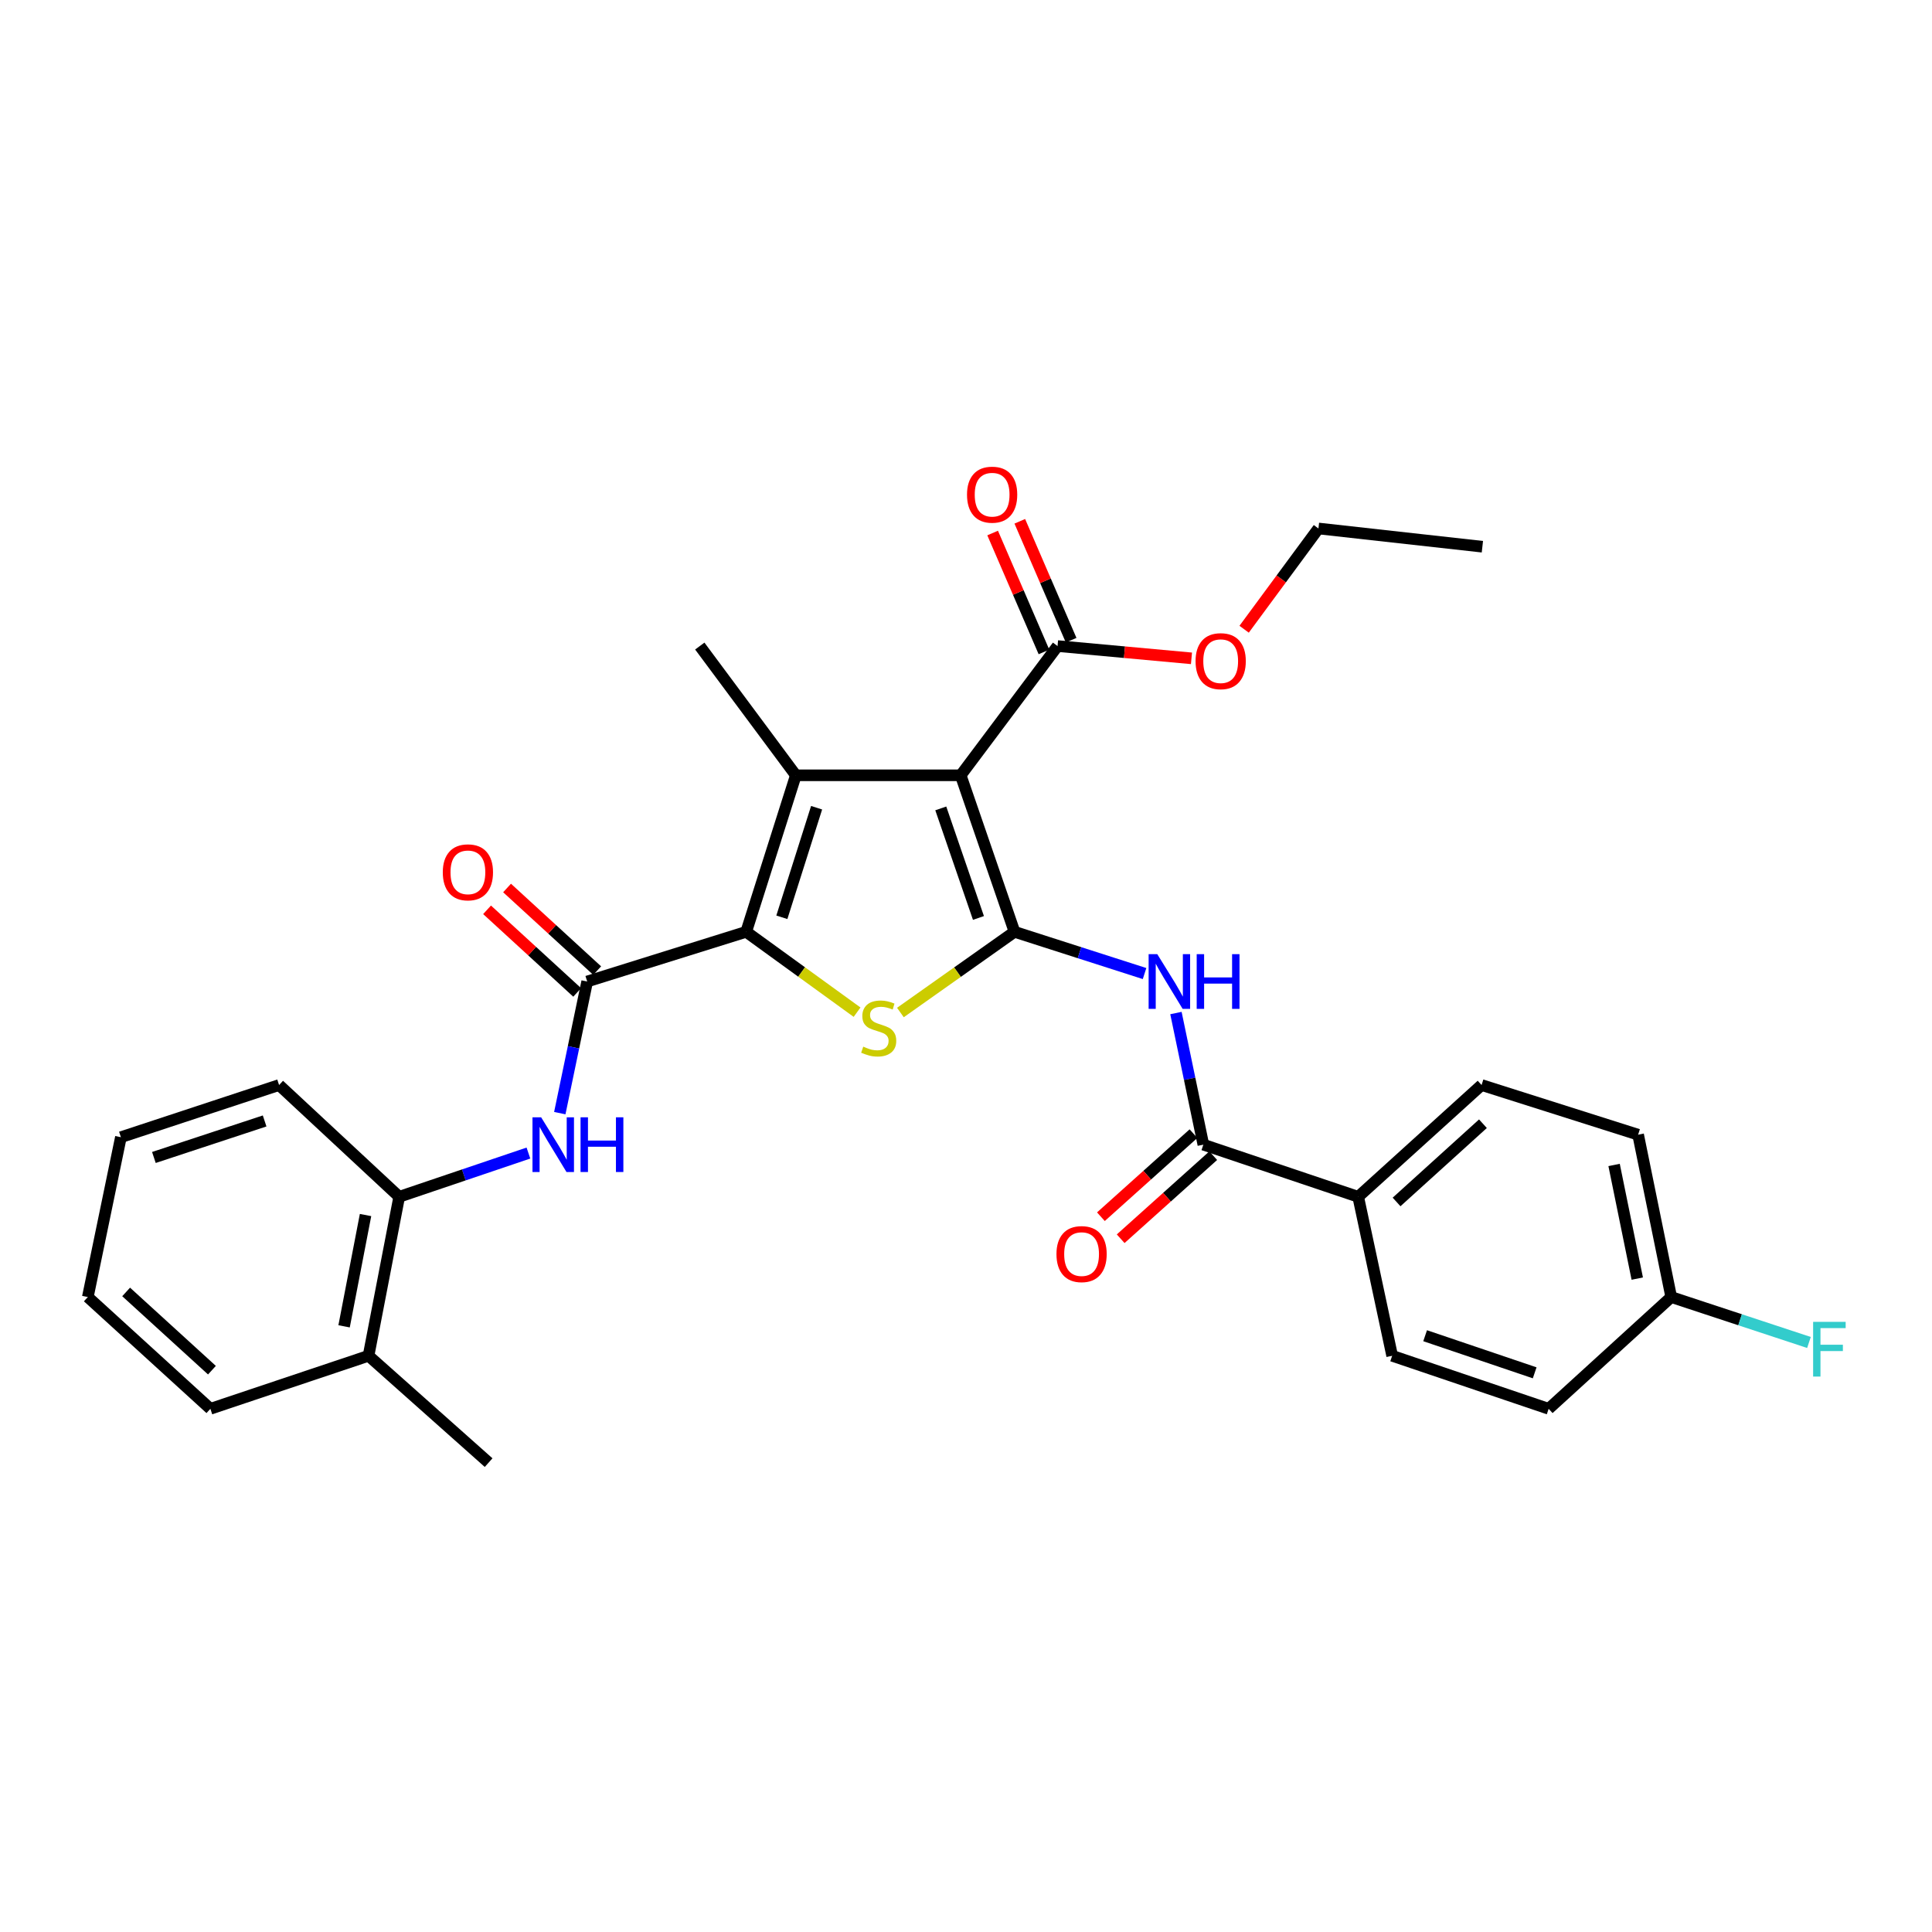 <?xml version='1.0' encoding='iso-8859-1'?>
<svg version='1.1' baseProfile='full'
              xmlns='http://www.w3.org/2000/svg'
                      xmlns:rdkit='http://www.rdkit.org/xml'
                      xmlns:xlink='http://www.w3.org/1999/xlink'
                  xml:space='preserve'
width='1000px' height='1000px' viewBox='0 0 1000 1000'>
<!-- END OF HEADER -->
<rect style='opacity:1.0;fill:#FFFFFF;stroke:none' width='1000' height='1000' x='0' y='0'> </rect>
<path class='bond-0' d='M 525.106,482.307 L 497.254,401.296' style='fill:none;fill-rule:evenodd;stroke:#000000;stroke-width:6px;stroke-linecap:butt;stroke-linejoin:miter;stroke-opacity:1' />
<path class='bond-0' d='M 506.443,475.136 L 486.946,418.428' style='fill:none;fill-rule:evenodd;stroke:#000000;stroke-width:6px;stroke-linecap:butt;stroke-linejoin:miter;stroke-opacity:1' />
<path class='bond-3' d='M 525.106,482.307 L 495.577,503.192' style='fill:none;fill-rule:evenodd;stroke:#000000;stroke-width:6px;stroke-linecap:butt;stroke-linejoin:miter;stroke-opacity:1' />
<path class='bond-3' d='M 495.577,503.192 L 466.049,524.076' style='fill:none;fill-rule:evenodd;stroke:#CCCC00;stroke-width:6px;stroke-linecap:butt;stroke-linejoin:miter;stroke-opacity:1' />
<path class='bond-5' d='M 525.106,482.307 L 558.763,493.109' style='fill:none;fill-rule:evenodd;stroke:#000000;stroke-width:6px;stroke-linecap:butt;stroke-linejoin:miter;stroke-opacity:1' />
<path class='bond-5' d='M 558.763,493.109 L 592.421,503.91' style='fill:none;fill-rule:evenodd;stroke:#0000FF;stroke-width:6px;stroke-linecap:butt;stroke-linejoin:miter;stroke-opacity:1' />
<path class='bond-2' d='M 497.254,401.296 L 411.928,401.296' style='fill:none;fill-rule:evenodd;stroke:#000000;stroke-width:6px;stroke-linecap:butt;stroke-linejoin:miter;stroke-opacity:1' />
<path class='bond-8' d='M 497.254,401.296 L 547.384,334.402' style='fill:none;fill-rule:evenodd;stroke:#000000;stroke-width:6px;stroke-linecap:butt;stroke-linejoin:miter;stroke-opacity:1' />
<path class='bond-1' d='M 386.229,482.307 L 414.924,503.106' style='fill:none;fill-rule:evenodd;stroke:#000000;stroke-width:6px;stroke-linecap:butt;stroke-linejoin:miter;stroke-opacity:1' />
<path class='bond-1' d='M 414.924,503.106 L 443.619,523.904' style='fill:none;fill-rule:evenodd;stroke:#CCCC00;stroke-width:6px;stroke-linecap:butt;stroke-linejoin:miter;stroke-opacity:1' />
<path class='bond-4' d='M 386.229,482.307 L 303.925,508.032' style='fill:none;fill-rule:evenodd;stroke:#000000;stroke-width:6px;stroke-linecap:butt;stroke-linejoin:miter;stroke-opacity:1' />
<path class='bond-30' d='M 386.229,482.307 L 411.928,401.296' style='fill:none;fill-rule:evenodd;stroke:#000000;stroke-width:6px;stroke-linecap:butt;stroke-linejoin:miter;stroke-opacity:1' />
<path class='bond-30' d='M 404.684,474.787 L 422.674,418.079' style='fill:none;fill-rule:evenodd;stroke:#000000;stroke-width:6px;stroke-linecap:butt;stroke-linejoin:miter;stroke-opacity:1' />
<path class='bond-17' d='M 411.928,401.296 L 362.207,334.402' style='fill:none;fill-rule:evenodd;stroke:#000000;stroke-width:6px;stroke-linecap:butt;stroke-linejoin:miter;stroke-opacity:1' />
<path class='bond-7' d='M 303.925,508.032 L 296.836,542.094' style='fill:none;fill-rule:evenodd;stroke:#000000;stroke-width:6px;stroke-linecap:butt;stroke-linejoin:miter;stroke-opacity:1' />
<path class='bond-7' d='M 296.836,542.094 L 289.748,576.156' style='fill:none;fill-rule:evenodd;stroke:#0000FF;stroke-width:6px;stroke-linecap:butt;stroke-linejoin:miter;stroke-opacity:1' />
<path class='bond-11' d='M 309.1,502.386 L 285.778,481.006' style='fill:none;fill-rule:evenodd;stroke:#000000;stroke-width:6px;stroke-linecap:butt;stroke-linejoin:miter;stroke-opacity:1' />
<path class='bond-11' d='M 285.778,481.006 L 262.457,459.627' style='fill:none;fill-rule:evenodd;stroke:#FF0000;stroke-width:6px;stroke-linecap:butt;stroke-linejoin:miter;stroke-opacity:1' />
<path class='bond-11' d='M 298.749,513.677 L 275.428,492.297' style='fill:none;fill-rule:evenodd;stroke:#000000;stroke-width:6px;stroke-linecap:butt;stroke-linejoin:miter;stroke-opacity:1' />
<path class='bond-11' d='M 275.428,492.297 L 252.106,470.917' style='fill:none;fill-rule:evenodd;stroke:#FF0000;stroke-width:6px;stroke-linecap:butt;stroke-linejoin:miter;stroke-opacity:1' />
<path class='bond-6' d='M 608.665,524.348 L 615.76,558.41' style='fill:none;fill-rule:evenodd;stroke:#0000FF;stroke-width:6px;stroke-linecap:butt;stroke-linejoin:miter;stroke-opacity:1' />
<path class='bond-6' d='M 615.76,558.41 L 622.855,592.472' style='fill:none;fill-rule:evenodd;stroke:#000000;stroke-width:6px;stroke-linecap:butt;stroke-linejoin:miter;stroke-opacity:1' />
<path class='bond-10' d='M 622.855,592.472 L 702.998,619.456' style='fill:none;fill-rule:evenodd;stroke:#000000;stroke-width:6px;stroke-linecap:butt;stroke-linejoin:miter;stroke-opacity:1' />
<path class='bond-12' d='M 617.74,586.772 L 593.783,608.271' style='fill:none;fill-rule:evenodd;stroke:#000000;stroke-width:6px;stroke-linecap:butt;stroke-linejoin:miter;stroke-opacity:1' />
<path class='bond-12' d='M 593.783,608.271 L 569.827,629.769' style='fill:none;fill-rule:evenodd;stroke:#FF0000;stroke-width:6px;stroke-linecap:butt;stroke-linejoin:miter;stroke-opacity:1' />
<path class='bond-12' d='M 627.97,598.172 L 604.014,619.671' style='fill:none;fill-rule:evenodd;stroke:#000000;stroke-width:6px;stroke-linecap:butt;stroke-linejoin:miter;stroke-opacity:1' />
<path class='bond-12' d='M 604.014,619.671 L 580.057,641.169' style='fill:none;fill-rule:evenodd;stroke:#FF0000;stroke-width:6px;stroke-linecap:butt;stroke-linejoin:miter;stroke-opacity:1' />
<path class='bond-9' d='M 273.508,596.82 L 240.067,608.138' style='fill:none;fill-rule:evenodd;stroke:#0000FF;stroke-width:6px;stroke-linecap:butt;stroke-linejoin:miter;stroke-opacity:1' />
<path class='bond-9' d='M 240.067,608.138 L 206.626,619.456' style='fill:none;fill-rule:evenodd;stroke:#000000;stroke-width:6px;stroke-linecap:butt;stroke-linejoin:miter;stroke-opacity:1' />
<path class='bond-13' d='M 554.415,331.367 L 541.132,300.594' style='fill:none;fill-rule:evenodd;stroke:#000000;stroke-width:6px;stroke-linecap:butt;stroke-linejoin:miter;stroke-opacity:1' />
<path class='bond-13' d='M 541.132,300.594 L 527.849,269.822' style='fill:none;fill-rule:evenodd;stroke:#FF0000;stroke-width:6px;stroke-linecap:butt;stroke-linejoin:miter;stroke-opacity:1' />
<path class='bond-13' d='M 540.352,337.438 L 527.069,306.665' style='fill:none;fill-rule:evenodd;stroke:#000000;stroke-width:6px;stroke-linecap:butt;stroke-linejoin:miter;stroke-opacity:1' />
<path class='bond-13' d='M 527.069,306.665 L 513.786,275.892' style='fill:none;fill-rule:evenodd;stroke:#FF0000;stroke-width:6px;stroke-linecap:butt;stroke-linejoin:miter;stroke-opacity:1' />
<path class='bond-18' d='M 547.384,334.402 L 582.044,337.577' style='fill:none;fill-rule:evenodd;stroke:#000000;stroke-width:6px;stroke-linecap:butt;stroke-linejoin:miter;stroke-opacity:1' />
<path class='bond-18' d='M 582.044,337.577 L 616.704,340.753' style='fill:none;fill-rule:evenodd;stroke:#FF0000;stroke-width:6px;stroke-linecap:butt;stroke-linejoin:miter;stroke-opacity:1' />
<path class='bond-14' d='M 206.626,619.456 L 190.756,701.752' style='fill:none;fill-rule:evenodd;stroke:#000000;stroke-width:6px;stroke-linecap:butt;stroke-linejoin:miter;stroke-opacity:1' />
<path class='bond-14' d='M 189.205,628.9 L 178.096,686.508' style='fill:none;fill-rule:evenodd;stroke:#000000;stroke-width:6px;stroke-linecap:butt;stroke-linejoin:miter;stroke-opacity:1' />
<path class='bond-23' d='M 206.626,619.456 L 144.455,561.608' style='fill:none;fill-rule:evenodd;stroke:#000000;stroke-width:6px;stroke-linecap:butt;stroke-linejoin:miter;stroke-opacity:1' />
<path class='bond-15' d='M 702.998,619.456 L 766.863,561.608' style='fill:none;fill-rule:evenodd;stroke:#000000;stroke-width:6px;stroke-linecap:butt;stroke-linejoin:miter;stroke-opacity:1' />
<path class='bond-15' d='M 722.861,622.132 L 767.566,581.638' style='fill:none;fill-rule:evenodd;stroke:#000000;stroke-width:6px;stroke-linecap:butt;stroke-linejoin:miter;stroke-opacity:1' />
<path class='bond-16' d='M 702.998,619.456 L 720.579,701.752' style='fill:none;fill-rule:evenodd;stroke:#000000;stroke-width:6px;stroke-linecap:butt;stroke-linejoin:miter;stroke-opacity:1' />
<path class='bond-24' d='M 190.756,701.752 L 252.91,757.056' style='fill:none;fill-rule:evenodd;stroke:#000000;stroke-width:6px;stroke-linecap:butt;stroke-linejoin:miter;stroke-opacity:1' />
<path class='bond-25' d='M 190.756,701.752 L 108.893,729.196' style='fill:none;fill-rule:evenodd;stroke:#000000;stroke-width:6px;stroke-linecap:butt;stroke-linejoin:miter;stroke-opacity:1' />
<path class='bond-21' d='M 766.863,561.608 L 847.891,587.316' style='fill:none;fill-rule:evenodd;stroke:#000000;stroke-width:6px;stroke-linecap:butt;stroke-linejoin:miter;stroke-opacity:1' />
<path class='bond-20' d='M 720.579,701.752 L 801.582,729.196' style='fill:none;fill-rule:evenodd;stroke:#000000;stroke-width:6px;stroke-linecap:butt;stroke-linejoin:miter;stroke-opacity:1' />
<path class='bond-20' d='M 737.645,691.362 L 794.346,710.572' style='fill:none;fill-rule:evenodd;stroke:#000000;stroke-width:6px;stroke-linecap:butt;stroke-linejoin:miter;stroke-opacity:1' />
<path class='bond-26' d='M 643.959,325.687 L 663.191,299.614' style='fill:none;fill-rule:evenodd;stroke:#FF0000;stroke-width:6px;stroke-linecap:butt;stroke-linejoin:miter;stroke-opacity:1' />
<path class='bond-26' d='M 663.191,299.614 L 682.422,273.542' style='fill:none;fill-rule:evenodd;stroke:#000000;stroke-width:6px;stroke-linecap:butt;stroke-linejoin:miter;stroke-opacity:1' />
<path class='bond-19' d='M 865.021,671.348 L 801.582,729.196' style='fill:none;fill-rule:evenodd;stroke:#000000;stroke-width:6px;stroke-linecap:butt;stroke-linejoin:miter;stroke-opacity:1' />
<path class='bond-22' d='M 865.021,671.348 L 900.669,683.104' style='fill:none;fill-rule:evenodd;stroke:#000000;stroke-width:6px;stroke-linecap:butt;stroke-linejoin:miter;stroke-opacity:1' />
<path class='bond-22' d='M 900.669,683.104 L 936.316,694.861' style='fill:none;fill-rule:evenodd;stroke:#33CCCC;stroke-width:6px;stroke-linecap:butt;stroke-linejoin:miter;stroke-opacity:1' />
<path class='bond-31' d='M 865.021,671.348 L 847.891,587.316' style='fill:none;fill-rule:evenodd;stroke:#000000;stroke-width:6px;stroke-linecap:butt;stroke-linejoin:miter;stroke-opacity:1' />
<path class='bond-31' d='M 847.443,661.802 L 835.452,602.98' style='fill:none;fill-rule:evenodd;stroke:#000000;stroke-width:6px;stroke-linecap:butt;stroke-linejoin:miter;stroke-opacity:1' />
<path class='bond-28' d='M 144.455,561.608 L 62.576,588.609' style='fill:none;fill-rule:evenodd;stroke:#000000;stroke-width:6px;stroke-linecap:butt;stroke-linejoin:miter;stroke-opacity:1' />
<path class='bond-28' d='M 136.97,580.205 L 79.655,599.106' style='fill:none;fill-rule:evenodd;stroke:#000000;stroke-width:6px;stroke-linecap:butt;stroke-linejoin:miter;stroke-opacity:1' />
<path class='bond-32' d='M 108.893,729.196 L 45.455,671.348' style='fill:none;fill-rule:evenodd;stroke:#000000;stroke-width:6px;stroke-linecap:butt;stroke-linejoin:miter;stroke-opacity:1' />
<path class='bond-32' d='M 109.698,709.2 L 65.291,668.707' style='fill:none;fill-rule:evenodd;stroke:#000000;stroke-width:6px;stroke-linecap:butt;stroke-linejoin:miter;stroke-opacity:1' />
<path class='bond-27' d='M 682.422,273.542 L 767.28,282.979' style='fill:none;fill-rule:evenodd;stroke:#000000;stroke-width:6px;stroke-linecap:butt;stroke-linejoin:miter;stroke-opacity:1' />
<path class='bond-29' d='M 62.576,588.609 L 45.455,671.348' style='fill:none;fill-rule:evenodd;stroke:#000000;stroke-width:6px;stroke-linecap:butt;stroke-linejoin:miter;stroke-opacity:1' />
<path  class='atom-4' d='M 446.816 541.74
Q 447.136 541.86, 448.456 542.42
Q 449.776 542.98, 451.216 543.34
Q 452.696 543.66, 454.136 543.66
Q 456.816 543.66, 458.376 542.38
Q 459.936 541.06, 459.936 538.78
Q 459.936 537.22, 459.136 536.26
Q 458.376 535.3, 457.176 534.78
Q 455.976 534.26, 453.976 533.66
Q 451.456 532.9, 449.936 532.18
Q 448.456 531.46, 447.376 529.94
Q 446.336 528.42, 446.336 525.86
Q 446.336 522.3, 448.736 520.1
Q 451.176 517.9, 455.976 517.9
Q 459.256 517.9, 462.976 519.46
L 462.056 522.54
Q 458.656 521.14, 456.096 521.14
Q 453.336 521.14, 451.816 522.3
Q 450.296 523.42, 450.336 525.38
Q 450.336 526.9, 451.096 527.82
Q 451.896 528.74, 453.016 529.26
Q 454.176 529.78, 456.096 530.38
Q 458.656 531.18, 460.176 531.98
Q 461.696 532.78, 462.776 534.42
Q 463.896 536.02, 463.896 538.78
Q 463.896 542.7, 461.256 544.82
Q 458.656 546.9, 454.296 546.9
Q 451.776 546.9, 449.856 546.34
Q 447.976 545.82, 445.736 544.9
L 446.816 541.74
' fill='#CCCC00'/>
<path  class='atom-6' d='M 599.006 493.872
L 608.286 508.872
Q 609.206 510.352, 610.686 513.032
Q 612.166 515.712, 612.246 515.872
L 612.246 493.872
L 616.006 493.872
L 616.006 522.192
L 612.126 522.192
L 602.166 505.792
Q 601.006 503.872, 599.766 501.672
Q 598.566 499.472, 598.206 498.792
L 598.206 522.192
L 594.526 522.192
L 594.526 493.872
L 599.006 493.872
' fill='#0000FF'/>
<path  class='atom-6' d='M 619.406 493.872
L 623.246 493.872
L 623.246 505.912
L 637.726 505.912
L 637.726 493.872
L 641.566 493.872
L 641.566 522.192
L 637.726 522.192
L 637.726 509.112
L 623.246 509.112
L 623.246 522.192
L 619.406 522.192
L 619.406 493.872
' fill='#0000FF'/>
<path  class='atom-8' d='M 280.092 578.312
L 289.372 593.312
Q 290.292 594.792, 291.772 597.472
Q 293.252 600.152, 293.332 600.312
L 293.332 578.312
L 297.092 578.312
L 297.092 606.632
L 293.212 606.632
L 283.252 590.232
Q 282.092 588.312, 280.852 586.112
Q 279.652 583.912, 279.292 583.232
L 279.292 606.632
L 275.612 606.632
L 275.612 578.312
L 280.092 578.312
' fill='#0000FF'/>
<path  class='atom-8' d='M 300.492 578.312
L 304.332 578.312
L 304.332 590.352
L 318.812 590.352
L 318.812 578.312
L 322.652 578.312
L 322.652 606.632
L 318.812 606.632
L 318.812 593.552
L 304.332 593.552
L 304.332 606.632
L 300.492 606.632
L 300.492 578.312
' fill='#0000FF'/>
<path  class='atom-12' d='M 229.188 451.515
Q 229.188 444.715, 232.548 440.915
Q 235.908 437.115, 242.188 437.115
Q 248.468 437.115, 251.828 440.915
Q 255.188 444.715, 255.188 451.515
Q 255.188 458.395, 251.788 462.315
Q 248.388 466.195, 242.188 466.195
Q 235.948 466.195, 232.548 462.315
Q 229.188 458.435, 229.188 451.515
M 242.188 462.995
Q 246.508 462.995, 248.828 460.115
Q 251.188 457.195, 251.188 451.515
Q 251.188 445.955, 248.828 443.155
Q 246.508 440.315, 242.188 440.315
Q 237.868 440.315, 235.508 443.115
Q 233.188 445.915, 233.188 451.515
Q 233.188 457.235, 235.508 460.115
Q 237.868 462.995, 242.188 462.995
' fill='#FF0000'/>
<path  class='atom-13' d='M 546.825 649.116
Q 546.825 642.316, 550.185 638.516
Q 553.545 634.716, 559.825 634.716
Q 566.105 634.716, 569.465 638.516
Q 572.825 642.316, 572.825 649.116
Q 572.825 655.996, 569.425 659.916
Q 566.025 663.796, 559.825 663.796
Q 553.585 663.796, 550.185 659.916
Q 546.825 656.036, 546.825 649.116
M 559.825 660.596
Q 564.145 660.596, 566.465 657.716
Q 568.825 654.796, 568.825 649.116
Q 568.825 643.556, 566.465 640.756
Q 564.145 637.916, 559.825 637.916
Q 555.505 637.916, 553.145 640.716
Q 550.825 643.516, 550.825 649.116
Q 550.825 654.836, 553.145 657.716
Q 555.505 660.596, 559.825 660.596
' fill='#FF0000'/>
<path  class='atom-14' d='M 500.524 256.041
Q 500.524 249.241, 503.884 245.441
Q 507.244 241.641, 513.524 241.641
Q 519.804 241.641, 523.164 245.441
Q 526.524 249.241, 526.524 256.041
Q 526.524 262.921, 523.124 266.841
Q 519.724 270.721, 513.524 270.721
Q 507.284 270.721, 503.884 266.841
Q 500.524 262.961, 500.524 256.041
M 513.524 267.521
Q 517.844 267.521, 520.164 264.641
Q 522.524 261.721, 522.524 256.041
Q 522.524 250.481, 520.164 247.681
Q 517.844 244.841, 513.524 244.841
Q 509.204 244.841, 506.844 247.641
Q 504.524 250.441, 504.524 256.041
Q 504.524 261.761, 506.844 264.641
Q 509.204 267.521, 513.524 267.521
' fill='#FF0000'/>
<path  class='atom-19' d='M 618.824 342.218
Q 618.824 335.418, 622.184 331.618
Q 625.544 327.818, 631.824 327.818
Q 638.104 327.818, 641.464 331.618
Q 644.824 335.418, 644.824 342.218
Q 644.824 349.098, 641.424 353.018
Q 638.024 356.898, 631.824 356.898
Q 625.584 356.898, 622.184 353.018
Q 618.824 349.138, 618.824 342.218
M 631.824 353.698
Q 636.144 353.698, 638.464 350.818
Q 640.824 347.898, 640.824 342.218
Q 640.824 336.658, 638.464 333.858
Q 636.144 331.018, 631.824 331.018
Q 627.504 331.018, 625.144 333.818
Q 622.824 336.618, 622.824 342.218
Q 622.824 347.938, 625.144 350.818
Q 627.504 353.698, 631.824 353.698
' fill='#FF0000'/>
<path  class='atom-23' d='M 938.471 684.189
L 955.311 684.189
L 955.311 687.429
L 942.271 687.429
L 942.271 696.029
L 953.871 696.029
L 953.871 699.309
L 942.271 699.309
L 942.271 712.509
L 938.471 712.509
L 938.471 684.189
' fill='#33CCCC'/>
</svg>
